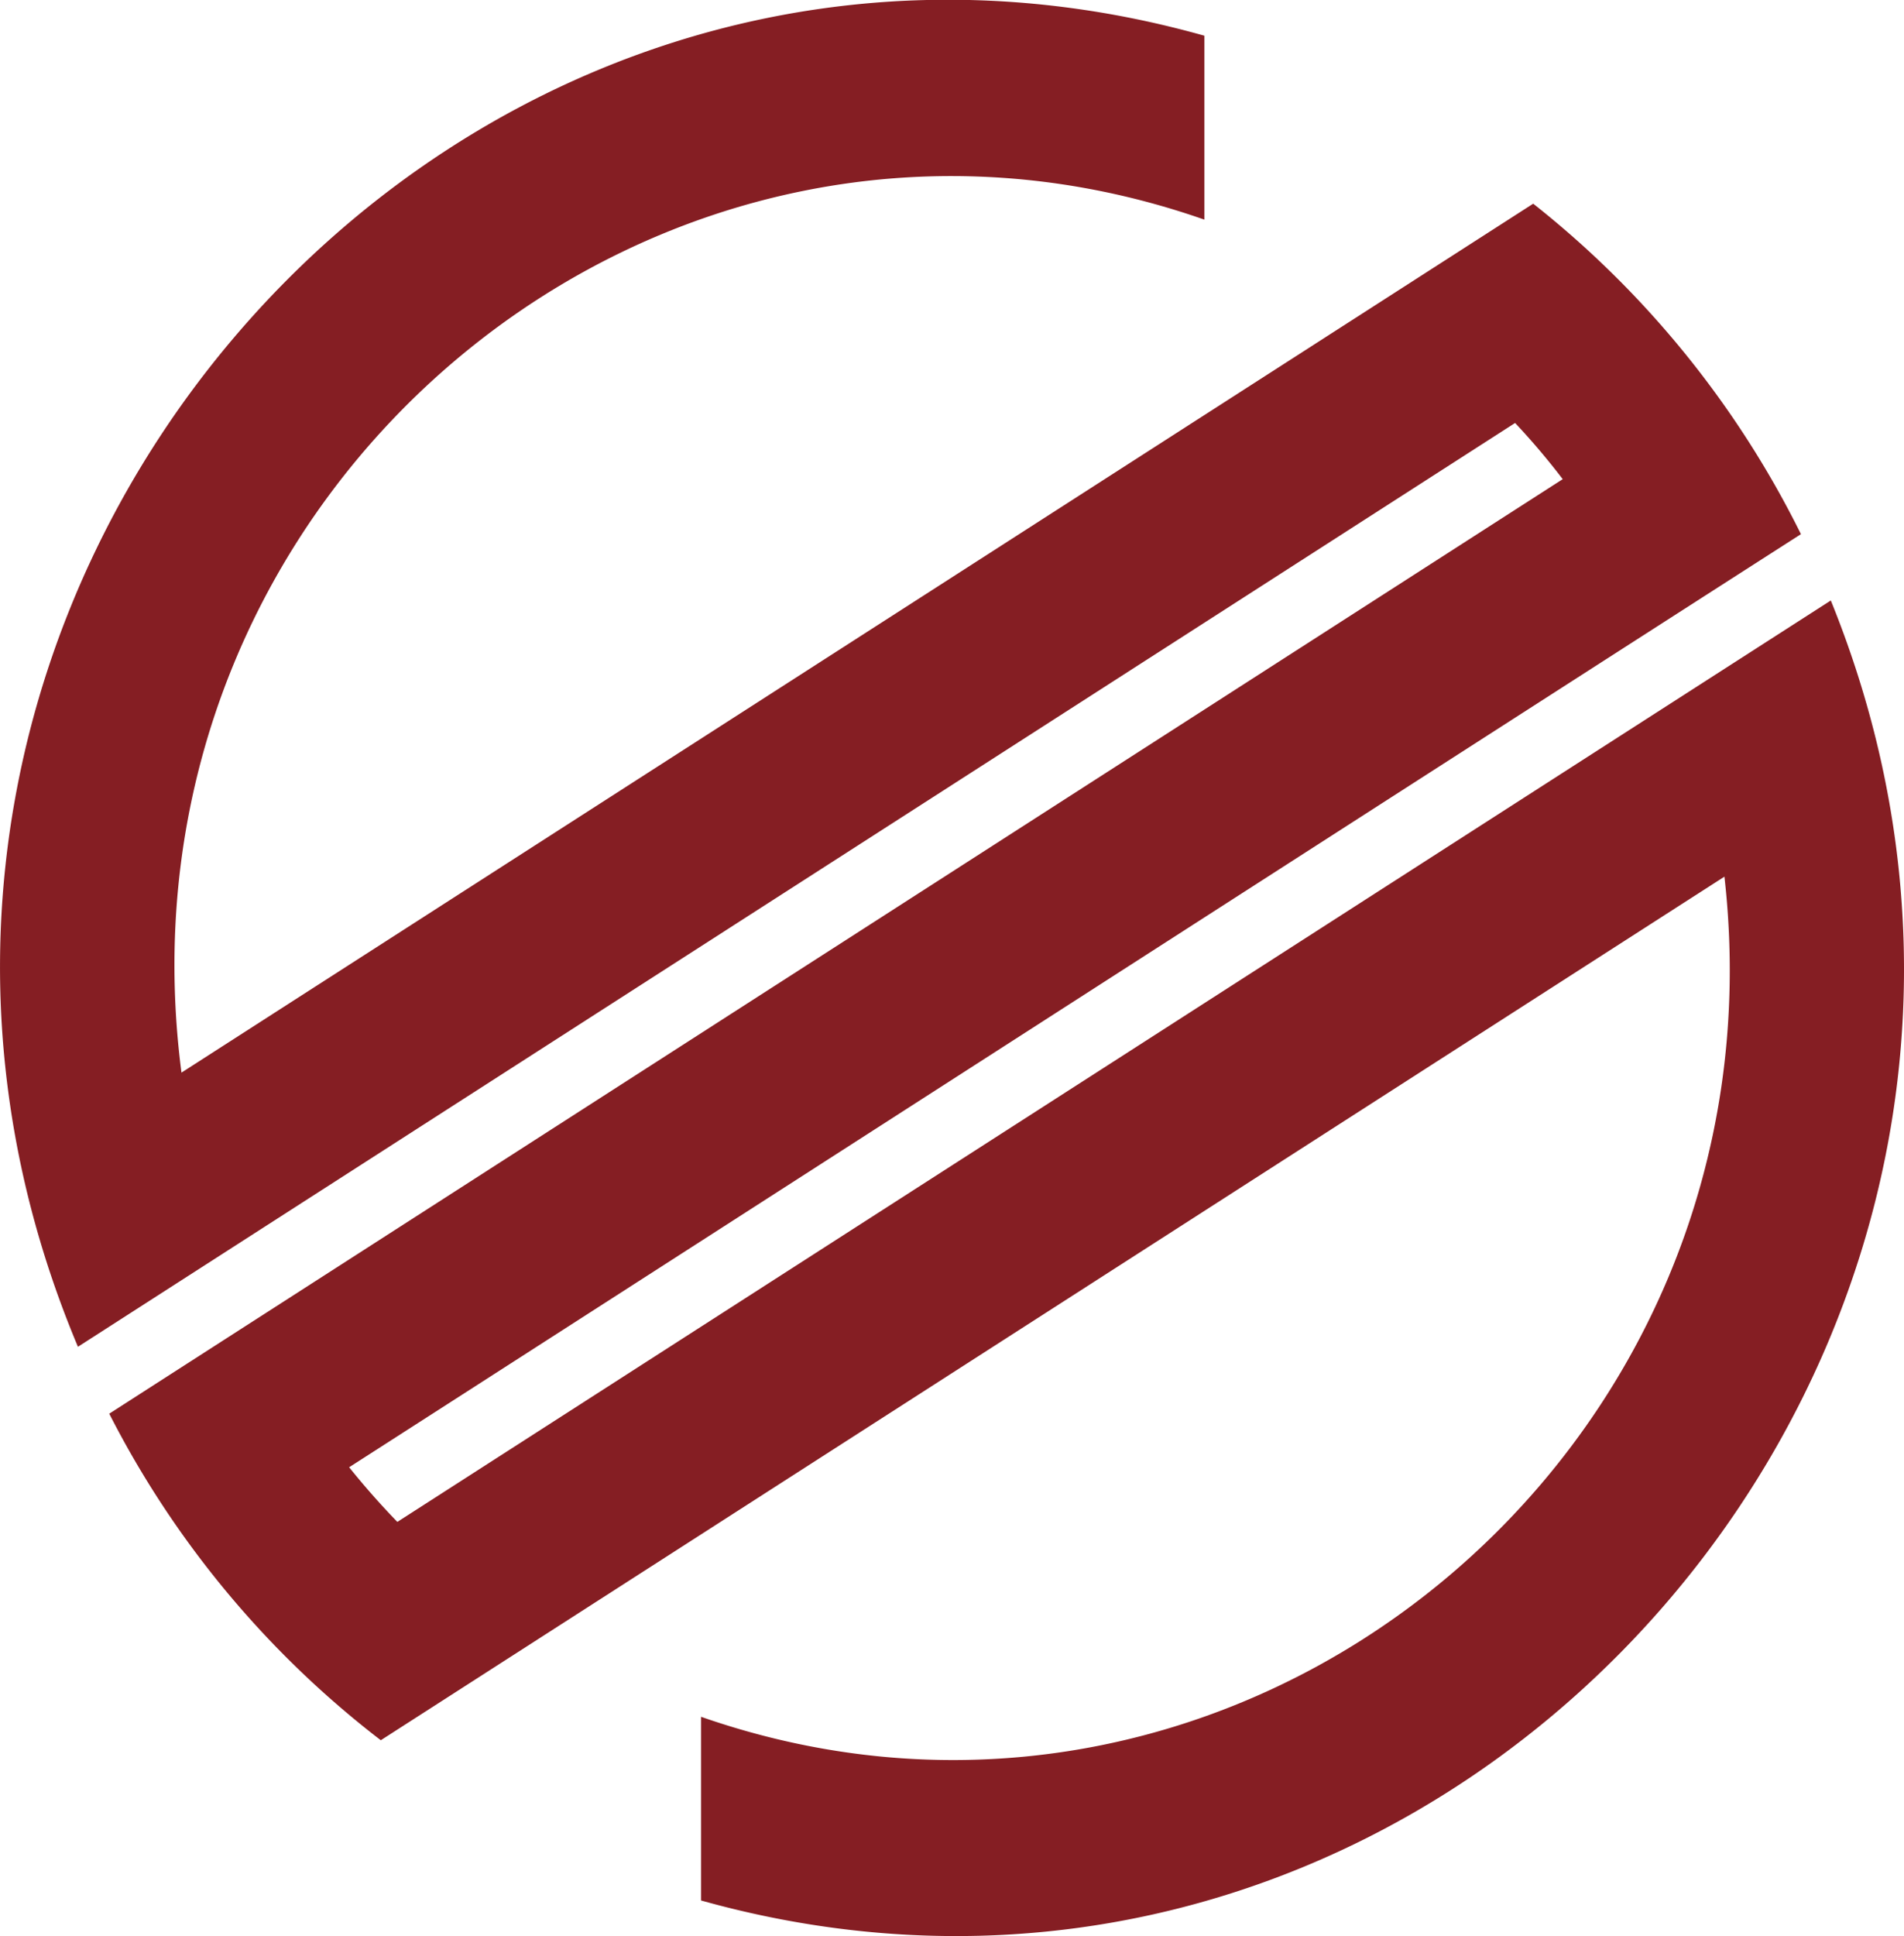 <svg xmlns="http://www.w3.org/2000/svg" viewBox="0 0 160 162.63"><defs><style>.cls-1{fill:#851e23;}</style></defs><g id="レイヤー_2" data-name="レイヤー 2"><g id="レイヤー_1-2" data-name="レイヤー 1"><path id="ロゴ表面" class="cls-1" d="M153.85,50.44,33.39,127.84q-2.13-2.2-4.05-4.59C54.66,107,126.17,61,151.34,44.87a81.36,81.36,0,0,0-22.5-27.76L15.25,90.1C8.85,41,55.61,2.49,101.21,18.45V3c-64-18-120.9,47.73-94.66,110.13l120.77-77.6c1.41,1.5,2.75,3.08,4,4.72L9.18,118.75A81,81,0,0,0,32,146.18L144.91,73.64c5.52,48.68-40.87,86.32-86,70.57v15.43C122.45,177.42,179.11,112.68,153.85,50.44Z"/></g></g></svg>